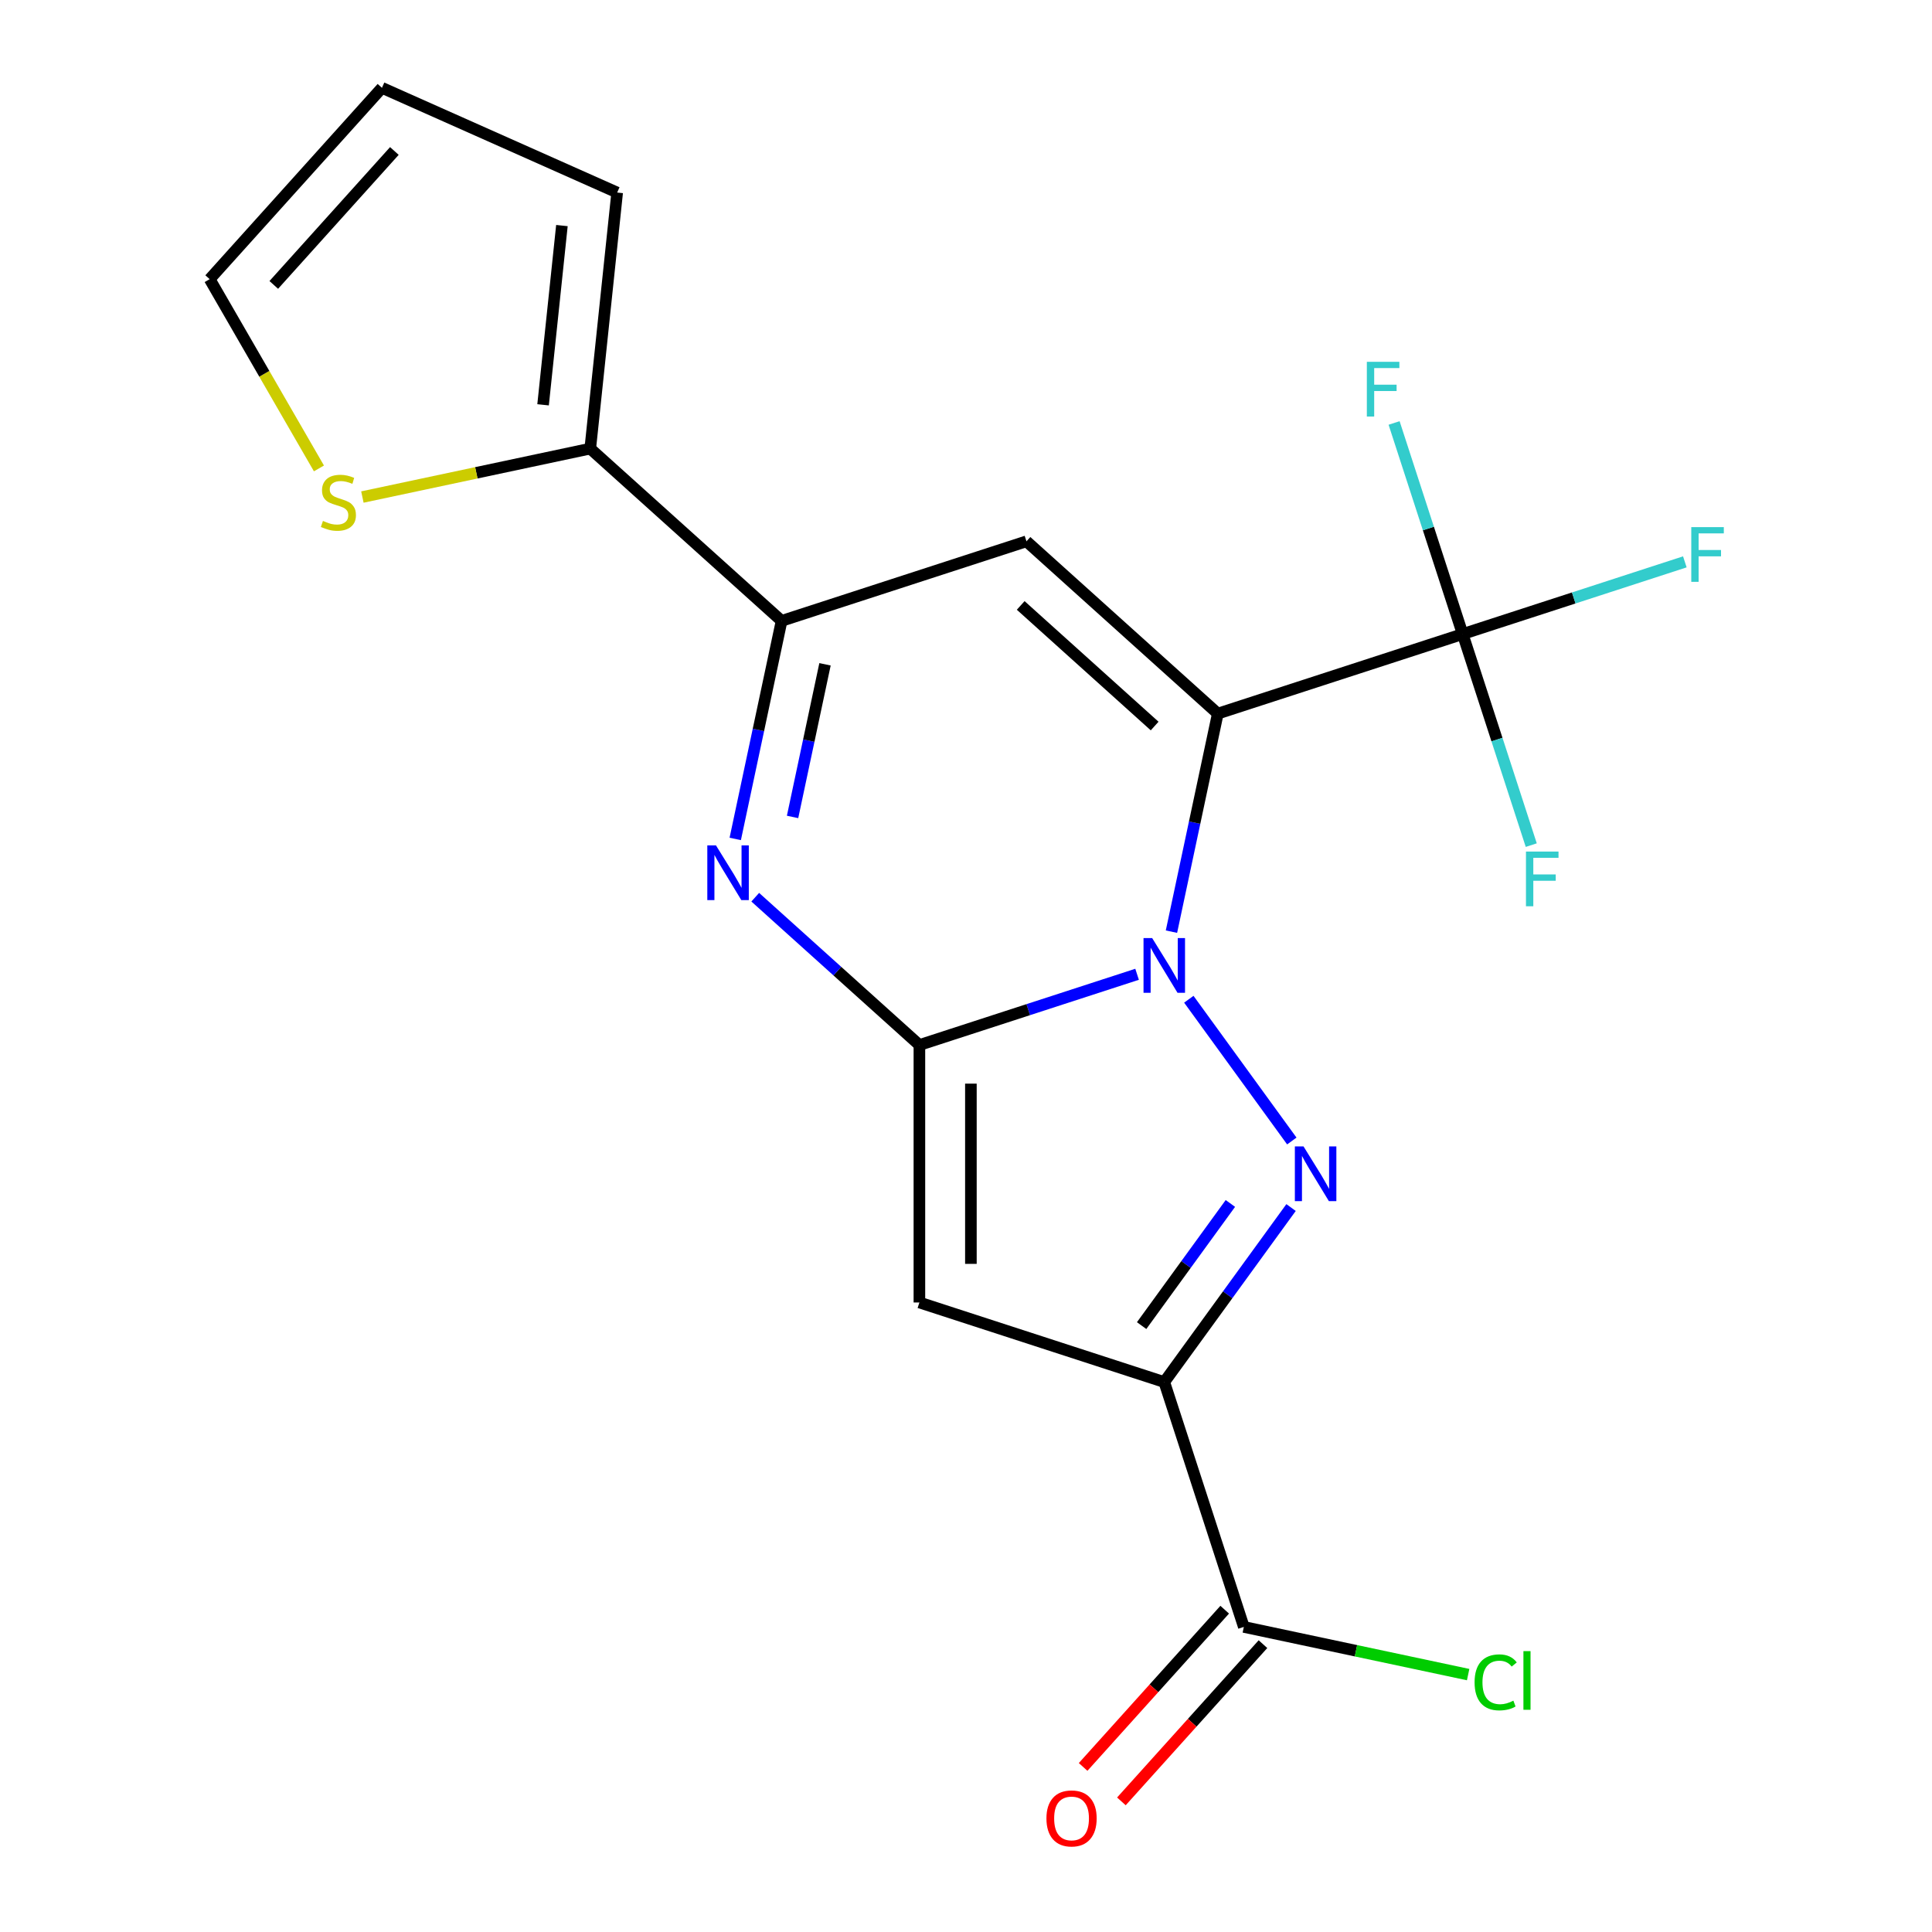 <?xml version='1.0' encoding='iso-8859-1'?>
<svg version='1.1' baseProfile='full'
              xmlns='http://www.w3.org/2000/svg'
                      xmlns:rdkit='http://www.rdkit.org/xml'
                      xmlns:xlink='http://www.w3.org/1999/xlink'
                  xml:space='preserve'
width='1000px' height='1000px' viewBox='0 0 1000 1000'>
<!-- END OF HEADER -->
<rect style='opacity:1.0;fill:#FFFFFF;stroke:none' width='1000' height='1000' x='0' y='0'> </rect>
<path class='bond-0' d='M 606.343,482.225 L 618.338,425.793' style='fill:none;fill-rule:evenodd;stroke:#0000FF;stroke-width:6px;stroke-linecap:butt;stroke-linejoin:miter;stroke-opacity:1' />
<path class='bond-0' d='M 618.338,425.793 L 630.333,369.362' style='fill:none;fill-rule:evenodd;stroke:#000000;stroke-width:6px;stroke-linecap:butt;stroke-linejoin:miter;stroke-opacity:1' />
<path class='bond-1' d='M 588.553,504.289 L 532.216,522.594' style='fill:none;fill-rule:evenodd;stroke:#0000FF;stroke-width:6px;stroke-linecap:butt;stroke-linejoin:miter;stroke-opacity:1' />
<path class='bond-1' d='M 532.216,522.594 L 475.88,540.899' style='fill:none;fill-rule:evenodd;stroke:#000000;stroke-width:6px;stroke-linecap:butt;stroke-linejoin:miter;stroke-opacity:1' />
<path class='bond-2' d='M 615.333,517.209 L 668.642,590.581' style='fill:none;fill-rule:evenodd;stroke:#0000FF;stroke-width:6px;stroke-linecap:butt;stroke-linejoin:miter;stroke-opacity:1' />
<path class='bond-6' d='M 630.333,369.362 L 531.296,280.188' style='fill:none;fill-rule:evenodd;stroke:#000000;stroke-width:6px;stroke-linecap:butt;stroke-linejoin:miter;stroke-opacity:1' />
<path class='bond-6' d='M 597.642,375.793 L 528.316,313.372' style='fill:none;fill-rule:evenodd;stroke:#000000;stroke-width:6px;stroke-linecap:butt;stroke-linejoin:miter;stroke-opacity:1' />
<path class='bond-8' d='M 630.333,369.362 L 757.078,328.18' style='fill:none;fill-rule:evenodd;stroke:#000000;stroke-width:6px;stroke-linecap:butt;stroke-linejoin:miter;stroke-opacity:1' />
<path class='bond-4' d='M 475.88,540.899 L 475.88,674.166' style='fill:none;fill-rule:evenodd;stroke:#000000;stroke-width:6px;stroke-linecap:butt;stroke-linejoin:miter;stroke-opacity:1' />
<path class='bond-4' d='M 502.533,560.889 L 502.533,654.176' style='fill:none;fill-rule:evenodd;stroke:#000000;stroke-width:6px;stroke-linecap:butt;stroke-linejoin:miter;stroke-opacity:1' />
<path class='bond-5' d='M 475.88,540.899 L 433.397,502.647' style='fill:none;fill-rule:evenodd;stroke:#000000;stroke-width:6px;stroke-linecap:butt;stroke-linejoin:miter;stroke-opacity:1' />
<path class='bond-5' d='M 433.397,502.647 L 390.914,464.396' style='fill:none;fill-rule:evenodd;stroke:#0000FF;stroke-width:6px;stroke-linecap:butt;stroke-linejoin:miter;stroke-opacity:1' />
<path class='bond-3' d='M 668.249,625.024 L 635.437,670.186' style='fill:none;fill-rule:evenodd;stroke:#0000FF;stroke-width:6px;stroke-linecap:butt;stroke-linejoin:miter;stroke-opacity:1' />
<path class='bond-3' d='M 635.437,670.186 L 602.625,715.348' style='fill:none;fill-rule:evenodd;stroke:#000000;stroke-width:6px;stroke-linecap:butt;stroke-linejoin:miter;stroke-opacity:1' />
<path class='bond-3' d='M 636.842,622.906 L 613.874,654.52' style='fill:none;fill-rule:evenodd;stroke:#0000FF;stroke-width:6px;stroke-linecap:butt;stroke-linejoin:miter;stroke-opacity:1' />
<path class='bond-3' d='M 613.874,654.52 L 590.905,686.133' style='fill:none;fill-rule:evenodd;stroke:#000000;stroke-width:6px;stroke-linecap:butt;stroke-linejoin:miter;stroke-opacity:1' />
<path class='bond-9' d='M 602.625,715.348 L 643.807,842.093' style='fill:none;fill-rule:evenodd;stroke:#000000;stroke-width:6px;stroke-linecap:butt;stroke-linejoin:miter;stroke-opacity:1' />
<path class='bond-20' d='M 602.625,715.348 L 475.88,674.166' style='fill:none;fill-rule:evenodd;stroke:#000000;stroke-width:6px;stroke-linecap:butt;stroke-linejoin:miter;stroke-opacity:1' />
<path class='bond-7' d='M 380.561,434.234 L 392.556,377.802' style='fill:none;fill-rule:evenodd;stroke:#0000FF;stroke-width:6px;stroke-linecap:butt;stroke-linejoin:miter;stroke-opacity:1' />
<path class='bond-7' d='M 392.556,377.802 L 404.551,321.37' style='fill:none;fill-rule:evenodd;stroke:#000000;stroke-width:6px;stroke-linecap:butt;stroke-linejoin:miter;stroke-opacity:1' />
<path class='bond-7' d='M 410.23,422.846 L 418.627,383.343' style='fill:none;fill-rule:evenodd;stroke:#0000FF;stroke-width:6px;stroke-linecap:butt;stroke-linejoin:miter;stroke-opacity:1' />
<path class='bond-7' d='M 418.627,383.343 L 427.023,343.841' style='fill:none;fill-rule:evenodd;stroke:#000000;stroke-width:6px;stroke-linecap:butt;stroke-linejoin:miter;stroke-opacity:1' />
<path class='bond-21' d='M 531.296,280.188 L 404.551,321.37' style='fill:none;fill-rule:evenodd;stroke:#000000;stroke-width:6px;stroke-linecap:butt;stroke-linejoin:miter;stroke-opacity:1' />
<path class='bond-10' d='M 404.551,321.37 L 305.514,232.197' style='fill:none;fill-rule:evenodd;stroke:#000000;stroke-width:6px;stroke-linecap:butt;stroke-linejoin:miter;stroke-opacity:1' />
<path class='bond-16' d='M 757.078,328.18 L 814.574,309.498' style='fill:none;fill-rule:evenodd;stroke:#000000;stroke-width:6px;stroke-linecap:butt;stroke-linejoin:miter;stroke-opacity:1' />
<path class='bond-16' d='M 814.574,309.498 L 872.071,290.816' style='fill:none;fill-rule:evenodd;stroke:#33CCCC;stroke-width:6px;stroke-linecap:butt;stroke-linejoin:miter;stroke-opacity:1' />
<path class='bond-17' d='M 757.078,328.18 L 739.328,273.553' style='fill:none;fill-rule:evenodd;stroke:#000000;stroke-width:6px;stroke-linecap:butt;stroke-linejoin:miter;stroke-opacity:1' />
<path class='bond-17' d='M 739.328,273.553 L 721.579,218.926' style='fill:none;fill-rule:evenodd;stroke:#33CCCC;stroke-width:6px;stroke-linecap:butt;stroke-linejoin:miter;stroke-opacity:1' />
<path class='bond-18' d='M 757.078,328.18 L 774.827,382.806' style='fill:none;fill-rule:evenodd;stroke:#000000;stroke-width:6px;stroke-linecap:butt;stroke-linejoin:miter;stroke-opacity:1' />
<path class='bond-18' d='M 774.827,382.806 L 792.576,437.433' style='fill:none;fill-rule:evenodd;stroke:#33CCCC;stroke-width:6px;stroke-linecap:butt;stroke-linejoin:miter;stroke-opacity:1' />
<path class='bond-14' d='M 633.903,833.176 L 597.263,873.868' style='fill:none;fill-rule:evenodd;stroke:#000000;stroke-width:6px;stroke-linecap:butt;stroke-linejoin:miter;stroke-opacity:1' />
<path class='bond-14' d='M 597.263,873.868 L 560.623,914.561' style='fill:none;fill-rule:evenodd;stroke:#FF0000;stroke-width:6px;stroke-linecap:butt;stroke-linejoin:miter;stroke-opacity:1' />
<path class='bond-14' d='M 653.71,851.01 L 617.071,891.703' style='fill:none;fill-rule:evenodd;stroke:#000000;stroke-width:6px;stroke-linecap:butt;stroke-linejoin:miter;stroke-opacity:1' />
<path class='bond-14' d='M 617.071,891.703 L 580.431,932.396' style='fill:none;fill-rule:evenodd;stroke:#FF0000;stroke-width:6px;stroke-linecap:butt;stroke-linejoin:miter;stroke-opacity:1' />
<path class='bond-19' d='M 643.807,842.093 L 701.859,854.432' style='fill:none;fill-rule:evenodd;stroke:#000000;stroke-width:6px;stroke-linecap:butt;stroke-linejoin:miter;stroke-opacity:1' />
<path class='bond-19' d='M 701.859,854.432 L 759.91,866.772' style='fill:none;fill-rule:evenodd;stroke:#00CC00;stroke-width:6px;stroke-linecap:butt;stroke-linejoin:miter;stroke-opacity:1' />
<path class='bond-11' d='M 305.514,232.197 L 246.542,244.732' style='fill:none;fill-rule:evenodd;stroke:#000000;stroke-width:6px;stroke-linecap:butt;stroke-linejoin:miter;stroke-opacity:1' />
<path class='bond-11' d='M 246.542,244.732 L 187.57,257.266' style='fill:none;fill-rule:evenodd;stroke:#CCCC00;stroke-width:6px;stroke-linecap:butt;stroke-linejoin:miter;stroke-opacity:1' />
<path class='bond-12' d='M 305.514,232.197 L 319.444,99.659' style='fill:none;fill-rule:evenodd;stroke:#000000;stroke-width:6px;stroke-linecap:butt;stroke-linejoin:miter;stroke-opacity:1' />
<path class='bond-12' d='M 281.096,209.53 L 290.847,116.754' style='fill:none;fill-rule:evenodd;stroke:#000000;stroke-width:6px;stroke-linecap:butt;stroke-linejoin:miter;stroke-opacity:1' />
<path class='bond-13' d='M 165.083,242.453 L 136.804,193.472' style='fill:none;fill-rule:evenodd;stroke:#CCCC00;stroke-width:6px;stroke-linecap:butt;stroke-linejoin:miter;stroke-opacity:1' />
<path class='bond-13' d='M 136.804,193.472 L 108.525,144.492' style='fill:none;fill-rule:evenodd;stroke:#000000;stroke-width:6px;stroke-linecap:butt;stroke-linejoin:miter;stroke-opacity:1' />
<path class='bond-15' d='M 319.444,99.659 L 197.698,45.455' style='fill:none;fill-rule:evenodd;stroke:#000000;stroke-width:6px;stroke-linecap:butt;stroke-linejoin:miter;stroke-opacity:1' />
<path class='bond-22' d='M 108.525,144.492 L 197.698,45.455' style='fill:none;fill-rule:evenodd;stroke:#000000;stroke-width:6px;stroke-linecap:butt;stroke-linejoin:miter;stroke-opacity:1' />
<path class='bond-22' d='M 141.708,147.471 L 204.129,78.145' style='fill:none;fill-rule:evenodd;stroke:#000000;stroke-width:6px;stroke-linecap:butt;stroke-linejoin:miter;stroke-opacity:1' />
<path  class='atom-0' d='M 596.365 485.557
L 605.645 500.557
Q 606.565 502.037, 608.045 504.717
Q 609.525 507.397, 609.605 507.557
L 609.605 485.557
L 613.365 485.557
L 613.365 513.877
L 609.485 513.877
L 599.525 497.477
Q 598.365 495.557, 597.125 493.357
Q 595.925 491.157, 595.565 490.477
L 595.565 513.877
L 591.885 513.877
L 591.885 485.557
L 596.365 485.557
' fill='#0000FF'/>
<path  class='atom-3' d='M 674.697 593.373
L 683.977 608.373
Q 684.897 609.853, 686.377 612.533
Q 687.857 615.213, 687.937 615.373
L 687.937 593.373
L 691.697 593.373
L 691.697 621.693
L 687.817 621.693
L 677.857 605.293
Q 676.697 603.373, 675.457 601.173
Q 674.257 598.973, 673.897 598.293
L 673.897 621.693
L 670.217 621.693
L 670.217 593.373
L 674.697 593.373
' fill='#0000FF'/>
<path  class='atom-6' d='M 370.583 437.565
L 379.863 452.565
Q 380.783 454.045, 382.263 456.725
Q 383.743 459.405, 383.823 459.565
L 383.823 437.565
L 387.583 437.565
L 387.583 465.885
L 383.703 465.885
L 373.743 449.485
Q 372.583 447.565, 371.343 445.365
Q 370.143 443.165, 369.783 442.485
L 369.783 465.885
L 366.103 465.885
L 366.103 437.565
L 370.583 437.565
' fill='#0000FF'/>
<path  class='atom-12' d='M 167.158 269.625
Q 167.478 269.745, 168.798 270.305
Q 170.118 270.865, 171.558 271.225
Q 173.038 271.545, 174.478 271.545
Q 177.158 271.545, 178.718 270.265
Q 180.278 268.945, 180.278 266.665
Q 180.278 265.105, 179.478 264.145
Q 178.718 263.185, 177.518 262.665
Q 176.318 262.145, 174.318 261.545
Q 171.798 260.785, 170.278 260.065
Q 168.798 259.345, 167.718 257.825
Q 166.678 256.305, 166.678 253.745
Q 166.678 250.185, 169.078 247.985
Q 171.518 245.785, 176.318 245.785
Q 179.598 245.785, 183.318 247.345
L 182.398 250.425
Q 178.998 249.025, 176.438 249.025
Q 173.678 249.025, 172.158 250.185
Q 170.638 251.305, 170.678 253.265
Q 170.678 254.785, 171.438 255.705
Q 172.238 256.625, 173.358 257.145
Q 174.518 257.665, 176.438 258.265
Q 178.998 259.065, 180.518 259.865
Q 182.038 260.665, 183.118 262.305
Q 184.238 263.905, 184.238 266.665
Q 184.238 270.585, 181.598 272.705
Q 178.998 274.785, 174.638 274.785
Q 172.118 274.785, 170.198 274.225
Q 168.318 273.705, 166.078 272.785
L 167.158 269.625
' fill='#CCCC00'/>
<path  class='atom-15' d='M 541.633 941.21
Q 541.633 934.41, 544.993 930.61
Q 548.353 926.81, 554.633 926.81
Q 560.913 926.81, 564.273 930.61
Q 567.633 934.41, 567.633 941.21
Q 567.633 948.09, 564.233 952.01
Q 560.833 955.89, 554.633 955.89
Q 548.393 955.89, 544.993 952.01
Q 541.633 948.13, 541.633 941.21
M 554.633 952.69
Q 558.953 952.69, 561.273 949.81
Q 563.633 946.89, 563.633 941.21
Q 563.633 935.65, 561.273 932.85
Q 558.953 930.01, 554.633 930.01
Q 550.313 930.01, 547.953 932.81
Q 545.633 935.61, 545.633 941.21
Q 545.633 946.93, 547.953 949.81
Q 550.313 952.69, 554.633 952.69
' fill='#FF0000'/>
<path  class='atom-17' d='M 875.402 272.838
L 892.242 272.838
L 892.242 276.078
L 879.202 276.078
L 879.202 284.678
L 890.802 284.678
L 890.802 287.958
L 879.202 287.958
L 879.202 301.158
L 875.402 301.158
L 875.402 272.838
' fill='#33CCCC'/>
<path  class='atom-18' d='M 707.476 187.275
L 724.316 187.275
L 724.316 190.515
L 711.276 190.515
L 711.276 199.115
L 722.876 199.115
L 722.876 202.395
L 711.276 202.395
L 711.276 215.595
L 707.476 215.595
L 707.476 187.275
' fill='#33CCCC'/>
<path  class='atom-19' d='M 789.839 440.765
L 806.679 440.765
L 806.679 444.005
L 793.639 444.005
L 793.639 452.605
L 805.239 452.605
L 805.239 455.885
L 793.639 455.885
L 793.639 469.085
L 789.839 469.085
L 789.839 440.765
' fill='#33CCCC'/>
<path  class='atom-20' d='M 763.242 870.781
Q 763.242 863.741, 766.522 860.061
Q 769.842 856.341, 776.122 856.341
Q 781.962 856.341, 785.082 860.461
L 782.442 862.621
Q 780.162 859.621, 776.122 859.621
Q 771.842 859.621, 769.562 862.501
Q 767.322 865.341, 767.322 870.781
Q 767.322 876.381, 769.642 879.261
Q 772.002 882.141, 776.562 882.141
Q 779.682 882.141, 783.322 880.261
L 784.442 883.261
Q 782.962 884.221, 780.722 884.781
Q 778.482 885.341, 776.002 885.341
Q 769.842 885.341, 766.522 881.581
Q 763.242 877.821, 763.242 870.781
' fill='#00CC00'/>
<path  class='atom-20' d='M 788.522 854.621
L 792.202 854.621
L 792.202 884.981
L 788.522 884.981
L 788.522 854.621
' fill='#00CC00'/>
</svg>
